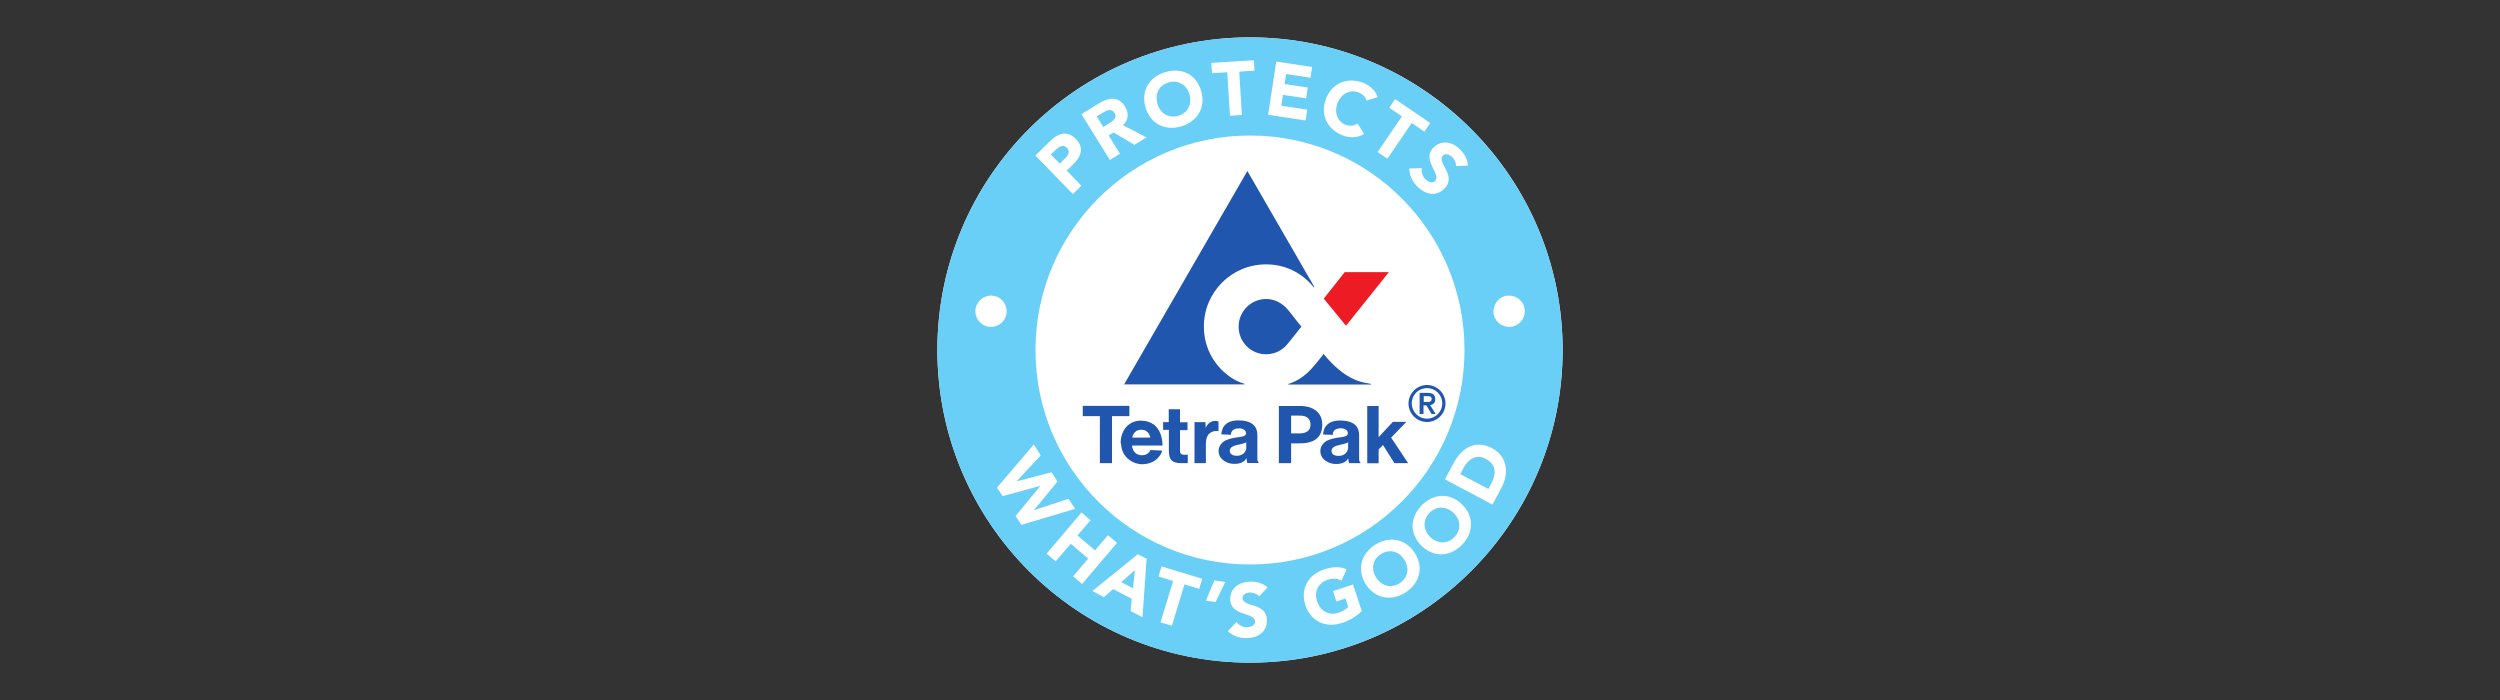 <?xml version="1.0" encoding="UTF-8"?>
<svg id="Layer_1" xmlns="http://www.w3.org/2000/svg" version="1.1" viewBox="0 0 200 56">
  <rect x="0" y="0" width="200" height="56" fill="#333333" stroke="none"/>
  <!-- Generator: Adobe Illustrator 29.8.2, SVG Export Plug-In . SVG Version: 2.1.1 Build 3)  -->
  <defs>
    <style>
      .st0 {
        fill: #69cff6;
      }

      .st1 {
        fill: #ed1c24;
      }

      .st2 {
        fill: #fff;
      }

      .st3 {
        fill: #2056ae;
      }
    </style>
  </defs>
  <path id="path3904" class="st2" d="M125.01,28c0,13.82-11.2,25.01-25.01,25.01s-25.01-11.2-25.01-25.01S86.19,2.99,100,2.99s25.01,11.2,25.01,25.01"/>
  <path id="path3912" class="st1" d="M107.68,26.06l3.43-4.29h-3.53l-1.68,2.12,1.78,2.17h0Z"/>
  <path id="path3916" class="st3" d="M103.07,30.71v.05h6.61v-.05s-.1-.01-.21-.04c-.44-.06-.8-.18-1.04-.28-1-.41-1.84-1.22-2.54-2.07,0,0-.53.69-1,1.21-.71.77-1.46,1.09-1.82,1.18M99.58,30.71c-.44-.12-.83-.33-.96-.42-1.39-.87-2.31-2.37-2.31-4.17,0-2.75,2.22-4.97,4.97-4.97,1.36,0,2.7.51,3.77,1.77l.06.08.04-.04-5.36-9.28-9.86,17.07h9.63v-.05M101.28,23.92c.68,0,1.27.31,1.71.81.15.19.21.23.32.39.41.53.55.71.8,1.01-.24.28-.37.49-.8,1.01-.12.15-.17.21-.32.39-.42.51-1.01.81-1.71.81-1.22,0-2.19-.99-2.19-2.21s.99-2.21,2.19-2.21"/>
  <path id="path3920" class="st3" d="M99.7,35.83v-.46s-.01.03-.09.06c-.13.05-.32.1-.51.14-.24.05-.73.14-.72.49s.37.42.65.4c.42-.04.65-.3.68-.64M98.5,34.78l-.8-.03c.03-.15.03-1.14,1.41-1.12.73.01,1.48.24,1.48,1.18v1.89c0,.08,0,.14.04.22.03.05.05.08.1.12h-.94s-.03-.06-.05-.22q-.01-.1-.03-.18s-.14.45-.89.47c-.64.03-1.3-.35-1.33-.98-.03-.41.24-.74.56-.9.26-.12.62-.21,1.14-.27.32-.05.47-.1.49-.28.01-.27-.24-.41-.55-.41-.71,0-.65.5-.65.5M93.06,34.39h.45v1.68c0,.27.03.62.28.81.27.19.62.17.95.17h.28v-.67h-.21c-.14,0-.23,0-.31-.06-.12-.09-.1-.23-.1-.31v-1.6h.6v-.63h-.6v-1.04h-.9v1.03h-.45v.63M95.56,37.05h.91v-1.5c0-.41.08-.8.45-.98.19-.1.35-.1.56-.08v-.78s-.13-.03-.23-.04c-.3-.01-.58.15-.74.45-.01.03-.03.05-.05.12l-.03-.47h-.87v3.29M91.3,34.38c-.65,0-.72.63-.72.63h1.45s-.09-.64-.74-.63M89.66,35.5c-.05-1,.6-1.86,1.62-1.85,1.81.03,1.72,1.99,1.72,1.99h-2.44s.03.78.81.78c.51,0,.67-.42.67-.42l.94.05s-.26,1.05-1.59,1.09c-.62.01-1.66-.44-1.71-1.67M88.96,37.05v-3.76h1.39v-.82h-3.73v.82h1.37v3.76h.98M107.85,35.83v-.45s-.03.03-.1.06c-.14.05-.32.1-.51.14-.24.05-.73.15-.72.49,0,.35.37.42.65.4.42-.04.65-.3.68-.64M106.65,34.79l-.81-.03c.03-.15.03-1.14,1.41-1.12.73.01,1.48.24,1.48,1.18v1.89c0,.08,0,.14.04.22.03.05.05.08.1.12h-.94s-.04-.06-.05-.22c-.01-.1-.03-.1-.03-.18,0,0-.14.45-.89.47-.64.03-1.3-.35-1.33-.98-.03-.41.24-.74.56-.9.24-.12.62-.21,1.14-.27.32-.05.47-.09.5-.3.01-.26-.26-.4-.55-.41-.71,0-.65.49-.65.49M103.29,33.26v1.41h.68c.5.01.89-.21.87-.71,0-.5-.35-.73-.9-.71h-.65ZM103.29,37.05h-.98v-4.57h1.58c1.12-.04,1.89.49,1.89,1.48,0,1.22-.87,1.54-1.98,1.51h-.51v1.58M109.38,37.05v-4.57h.91v2.49l1.14-1.22h1.08l-1.22,1.26,1.36,2.04h-1.1l-.91-1.45-.35.36v1.1h-.91"/>
  <path id="path3924" class="st3" d="M113.9,32.16h.23c.19,0,.4,0,.4-.24s-.21-.24-.4-.23h-.23v.47ZM113.58,31.43h.65c.41,0,.59.18.59.51,0,.3-.18.44-.41.46l.44.72h-.32l-.42-.69h-.23v.69h-.31v-1.69h.01ZM114.16,33.49c.67,0,1.22-.54,1.22-1.22s-.54-1.22-1.22-1.22-1.22.54-1.22,1.22.54,1.22,1.22,1.22M114.16,30.8c.81,0,1.48.67,1.48,1.48s-.67,1.48-1.48,1.48-1.48-.67-1.48-1.48.67-1.48,1.48-1.48"/>
  <path id="path3908" class="st0" d="M100,10.84c-9.47,0-17.16,7.68-17.16,17.16s7.68,17.16,17.16,17.16,17.16-7.68,17.16-17.16-7.68-17.16-17.16-17.16M125.01,28c0,13.82-11.2,25.01-25.01,25.01s-25.01-11.2-25.01-25.01S86.19,2.99,100,2.99s25.01,11.2,25.01,25.01"/>
  <path id="path4004" class="st2" d="M116.47,13.28c.04-.24-.12-.53-.27-.69-.18-.19-.53-.37-.76-.15-.56.54,1.18,1.62.09,2.67-.69.67-1.55.42-2.17-.21-.39-.4-.6-.86-.62-1.42l1-.03c-.05.32.06.65.28.87.22.23.56.37.78.17.56-.55-1.14-1.71-.1-2.71.67-.64,1.57-.4,2.14.21.33.35.58.78.59,1.26l-.96.03h-.01ZM112.15,9.31l-1.01-.69.47-.69,2.81,1.91-.47.69-1.01-.69-1.95,2.86-.78-.54,1.95-2.86h0ZM109.32,8.03c-.09-.28-.3-.5-.63-.63-.67-.27-1.37.08-1.68.82-.3.74-.03,1.48.6,1.75.36.14.71.1,1-.09l.51.83c-.53.35-1.18.33-1.72.12-1.24-.5-1.82-1.69-1.31-2.96.51-1.27,1.76-1.73,3-1.23.45.18.95.56,1.12,1.13l-.9.28h0ZM102.08,4.92l2.89.44-.13.86-1.95-.3-.12.8,1.85.28-.13.87-1.85-.28-.13.87,2.07.31-.13.87-3-.46.65-4.26h-.03ZM98.19,5.78l-1.23.08-.05-.83,3.4-.21.05.83-1.22.08.21,3.47-.95.06-.22-3.47h.01ZM94.28,9.26c.77-.24,1.1-.95.87-1.72s-.91-1.17-1.68-.94-1.1.95-.87,1.72.91,1.17,1.68.94M93.22,5.77c1.28-.4,2.48.17,2.87,1.49s-.28,2.45-1.57,2.84c-1.28.4-2.48-.17-2.87-1.49-.41-1.32.28-2.45,1.57-2.84M88.27,10.16l.47-.3c.3-.18.67-.44.42-.83-.23-.37-.59-.22-.89-.04l-.53.32.51.83h0ZM86.52,9.13l1.41-.87c.74-.46,1.54-.59,2.07.26.32.51.3,1.09-.17,1.49l1.89.98-.96.6-1.67-.99-.4.24.91,1.46-.81.5-2.27-3.66h0ZM84.78,13.09l.45-.44c.24-.23.4-.55.12-.83-.31-.32-.68-.05-.94.21l-.35.33.72.73h0ZM82.83,12.44l1.14-1.12c.64-.63,1.37-.94,2.09-.21.71.72.42,1.42-.22,2.05l-.5.49,1.17,1.21-.68.67-3-3.09h0ZM119.07,39.13l.23-.44c.41-.78.42-1.53-.44-1.98-.74-.4-1.41.01-1.78.73l-.26.49,2.26,1.19h-.01ZM115.59,38.36l.67-1.26c.65-1.22,1.71-1.98,3.11-1.24,1.23.65,1.36,2,.76,3.14l-.73,1.37s-3.8-2.02-3.8-2.02ZM116.38,42.94c.54-.6.47-1.39-.12-1.93s-1.39-.54-1.93.05c-.54.6-.47,1.39.12,1.93s1.39.54,1.93-.05M113.68,40.49c.91-.99,2.22-1.12,3.23-.19,1.01.94,1.01,2.25.1,3.23s-2.22,1.12-3.23.19c-1.01-.94-1.01-2.25-.1-3.23M111.97,46.66c.68-.44.81-1.22.37-1.89-.44-.68-1.19-.87-1.87-.44s-.81,1.22-.37,1.89,1.19.87,1.87.44M110,43.59c1.13-.73,2.43-.51,3.18.64.74,1.16.4,2.43-.73,3.16s-2.43.51-3.18-.64c-.74-1.16-.4-2.43.73-3.16M108.93,48.89c-.44.45-.99.76-1.59.95-1.27.42-2.48-.12-2.91-1.42-.42-1.31.22-2.45,1.5-2.87.64-.21,1.27-.26,1.8,0l-.41.9c-.32-.18-.67-.21-1.12-.06-.77.26-1.09.98-.83,1.73s.94,1.16,1.71.9c.4-.13.64-.33.78-.47l-.22-.67-.73.24-.27-.83,1.6-.53.71,2.14h-.01ZM100.72,47.7c-.15-.19-.45-.3-.68-.3-.27,0-.64.12-.64.44,0,.78,1.98.31,1.95,1.82-.01.96-.8,1.4-1.68,1.39-.55,0-1.04-.18-1.44-.56l.69-.73c.19.26.5.41.82.42.31,0,.65-.13.67-.44,0-.8-2.02-.4-1.99-1.84.01-.92.82-1.39,1.67-1.37.49,0,.95.14,1.31.47l-.67.71h-.01ZM97.24,48.16l-.77-.1.68-1.63.87.13-.78,1.62h0ZM93.85,46.48l-1.17-.36.24-.81,3.26.99-.24.81-1.18-.36-1.01,3.31-.91-.27,1.01-3.31ZM90.78,45.62l-1.08.95.94.49.15-1.42h-.01ZM91.04,44.34l.69.36-.33,4.68-.95-.5.09-.98-1.49-.77-.74.64-.92-.49,3.65-2.95h.01ZM86.52,41l.72.62-1.04,1.22,1.4,1.19,1.04-1.22.72.62-2.79,3.29-.72-.62,1.21-1.41-1.4-1.19-1.21,1.41-.72-.62,2.79-3.29h0ZM82.7,35.56l.56.87-1.94,2.08h0l2.81-.73.47.74-1.89,2.3h0l2.77-.92.53.81-4.3,1.28-.46-.71,1.98-2.41h0l-3.02.82-.45-.68,2.91-3.41h0v-.04ZM119.47,24.92c.01.69.58,1.24,1.28,1.23.69,0,1.24-.59,1.23-1.27,0-.69-.58-1.24-1.27-1.23-.71,0-1.24.59-1.23,1.28M80.53,24.92c0,.69-.58,1.24-1.27,1.23-.69,0-1.24-.59-1.23-1.27.01-.69.58-1.24,1.27-1.23.71,0,1.24.59,1.23,1.28"/>
</svg>